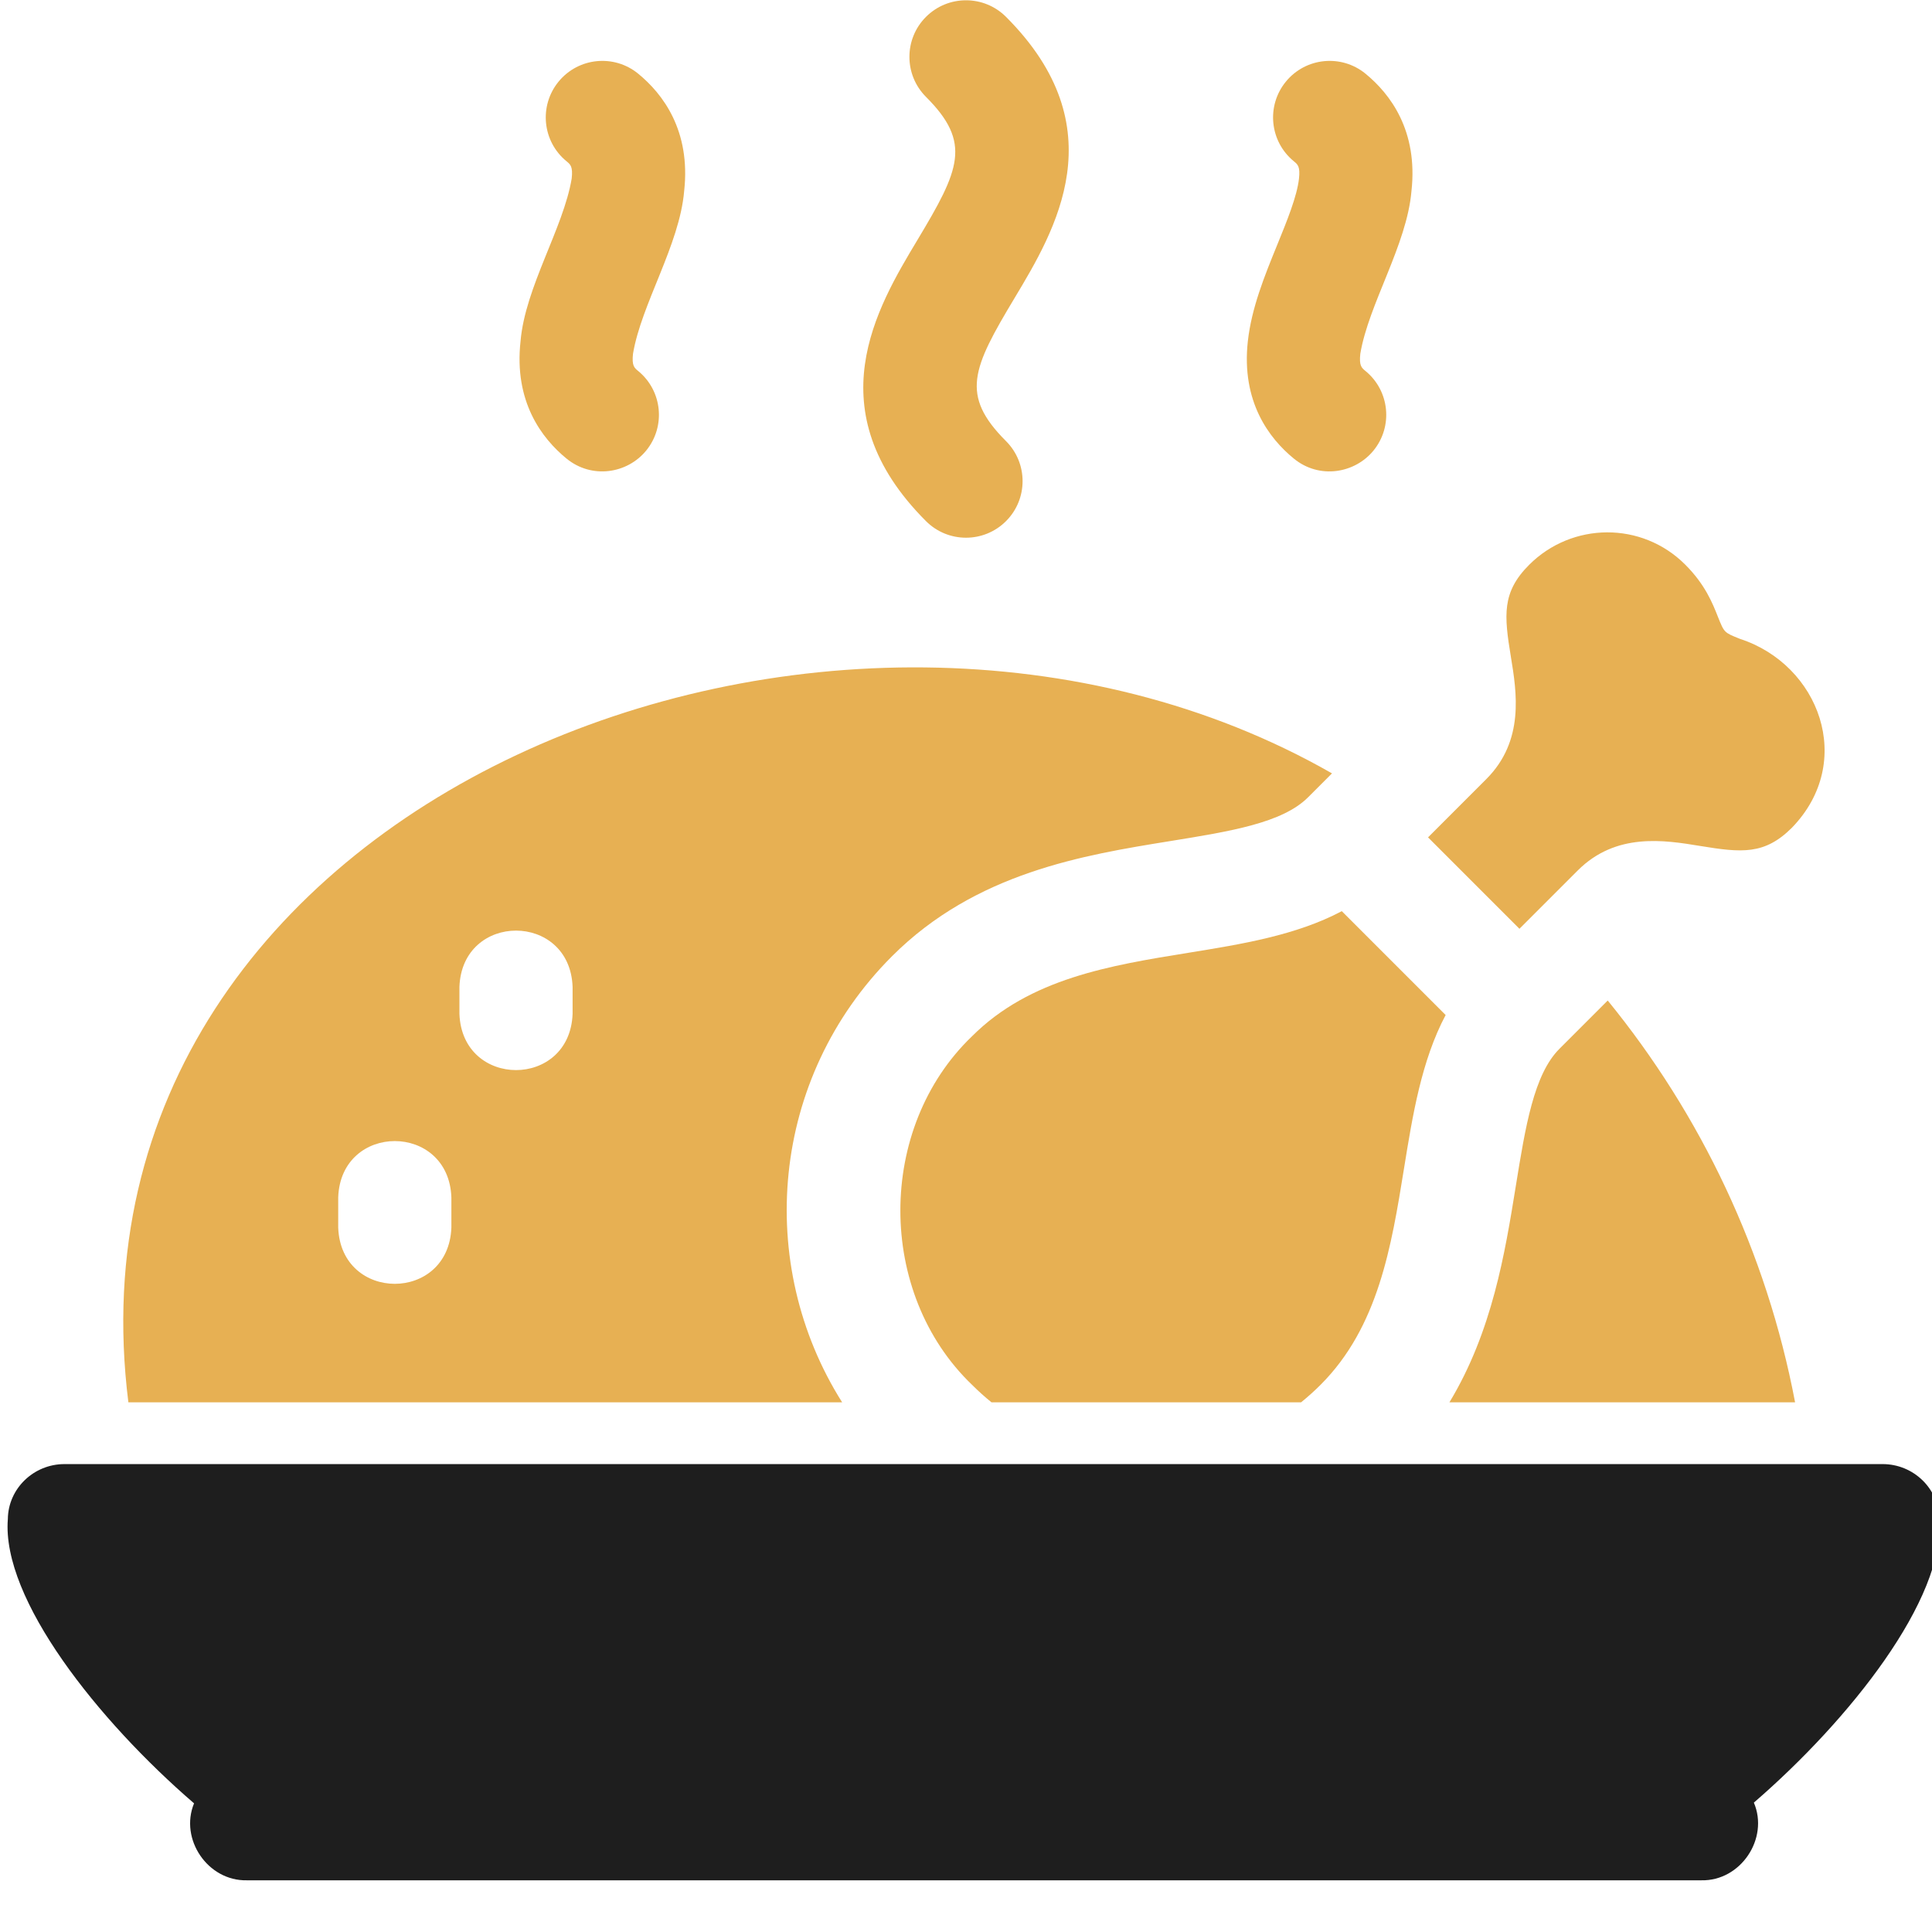<?xml version="1.0" encoding="UTF-8"?> <svg xmlns="http://www.w3.org/2000/svg" width="512" height="512" viewBox="0 0 512 512" fill="none"><g clip-path="url(#clip0_1112_61)"><path d="M342.88 121.532C349.669 127.084 359.058 125.436 363.981 119.416C369.223 113.005 368.275 103.558 361.864 98.315C360.83 97.469 360.146 96.911 360.5 93.729C362.702 80.569 372.839 64.909 374.052 50.641C375.834 34.616 368.407 24.875 361.865 19.523C355.453 14.283 346.006 15.228 340.765 21.64C335.522 28.05 336.47 37.498 342.881 42.74C343.916 43.586 344.6 44.145 344.246 47.326C343.724 52.023 341.061 58.551 338.487 64.865C335.138 73.078 331.676 81.569 330.693 90.415C328.91 106.441 336.337 116.183 342.88 121.532ZM150.137 121.532C156.829 127.003 166.229 125.541 171.238 119.416C176.48 113.005 175.532 103.558 169.121 98.315C168.087 97.469 167.403 96.911 167.757 93.73C169.959 80.568 180.097 64.91 181.309 50.641C183.091 34.616 175.664 24.875 169.121 19.523C162.709 14.282 153.263 15.228 148.021 21.64C142.778 28.05 143.726 37.498 150.137 42.74C151.172 43.587 151.856 44.145 151.502 47.326C149.299 60.488 139.161 76.145 137.95 90.415C136.168 106.441 143.594 116.182 150.137 121.532ZM245.397 138.106C251.256 143.965 260.749 143.962 266.604 138.106C272.46 132.251 272.46 122.756 266.604 116.9C254.422 104.717 257.671 97.649 268.859 79.002C279.653 61.013 295.964 33.827 266.604 4.467C260.749 -1.389 251.254 -1.389 245.397 4.467C239.541 10.322 239.541 19.817 245.397 25.673C257.58 37.856 254.331 44.925 243.142 63.571C232.348 81.561 216.037 108.747 245.397 138.106ZM223.178 371.63C200.042 334.977 204.077 285.718 236.391 253.413C258.571 231.227 287.164 226.606 310.138 222.892C326.084 220.315 339.856 218.088 346.641 211.306L352.992 204.953C222.245 130.151 13.908 211.177 34.021 371.63H223.178ZM121.753 261.522C122.49 241.647 151.013 241.662 151.744 261.522V268.686C151.006 288.561 122.483 288.546 121.753 268.686V261.522ZM89.629 317.297C90.367 297.422 118.889 297.437 119.62 317.297V325.327C118.882 345.202 90.36 345.187 89.629 325.327V317.297ZM413.268 277.945C406.487 284.727 404.261 298.499 401.683 314.446C398.844 332.015 395.464 352.868 384.114 371.63H475.717C468.148 331.767 450.726 295.394 426.064 265.149L413.268 277.945ZM418.106 230.696C428.273 220.527 441.133 222.641 450.521 224.181C461.545 225.991 467.634 226.597 474.892 219.339C491.833 201.826 482.086 176.14 461.127 169.314C456.886 167.614 456.965 167.688 455.262 163.448C453.841 159.849 451.892 154.919 446.607 149.634C435.061 138.088 416.563 138.358 405.239 149.684C397.981 156.943 398.587 163.034 400.398 174.057C401.939 183.446 404.051 196.304 393.883 206.472L378.447 221.912L402.667 246.136L418.106 230.696Z" fill="#E7B053"></path><path d="M498.928 388C507.045 388 513.834 394.456 513.921 402.574C515.603 423.725 490.135 455.826 464.793 477.709C468.856 487.232 461.302 498.526 450.887 498.3H65.403C55.075 498.517 47.522 487.413 51.425 477.906C26.08 456.06 0.383 423.807 2.079 402.574C2.167 394.456 8.955 388 17.073 388H498.928Z" fill="#1E1E1E"></path><path d="M314.923 252.499C294.277 255.836 272.927 259.287 257.598 274.619C232.274 298.906 232.279 342.699 257.597 366.988C259.234 368.624 260.955 370.174 262.753 371.631H344.8C346.605 370.17 348.333 368.616 349.976 366.976C365.29 351.658 368.741 330.309 372.077 309.663C374.358 295.548 376.696 281.081 383.11 268.994L355.588 241.467C343.501 247.879 329.036 250.218 314.923 252.499Z" fill="#E7B053"></path></g><defs><clipPath id="clip0_1112_61"><rect width="512" height="512" fill="white"></rect></clipPath></defs></svg> 